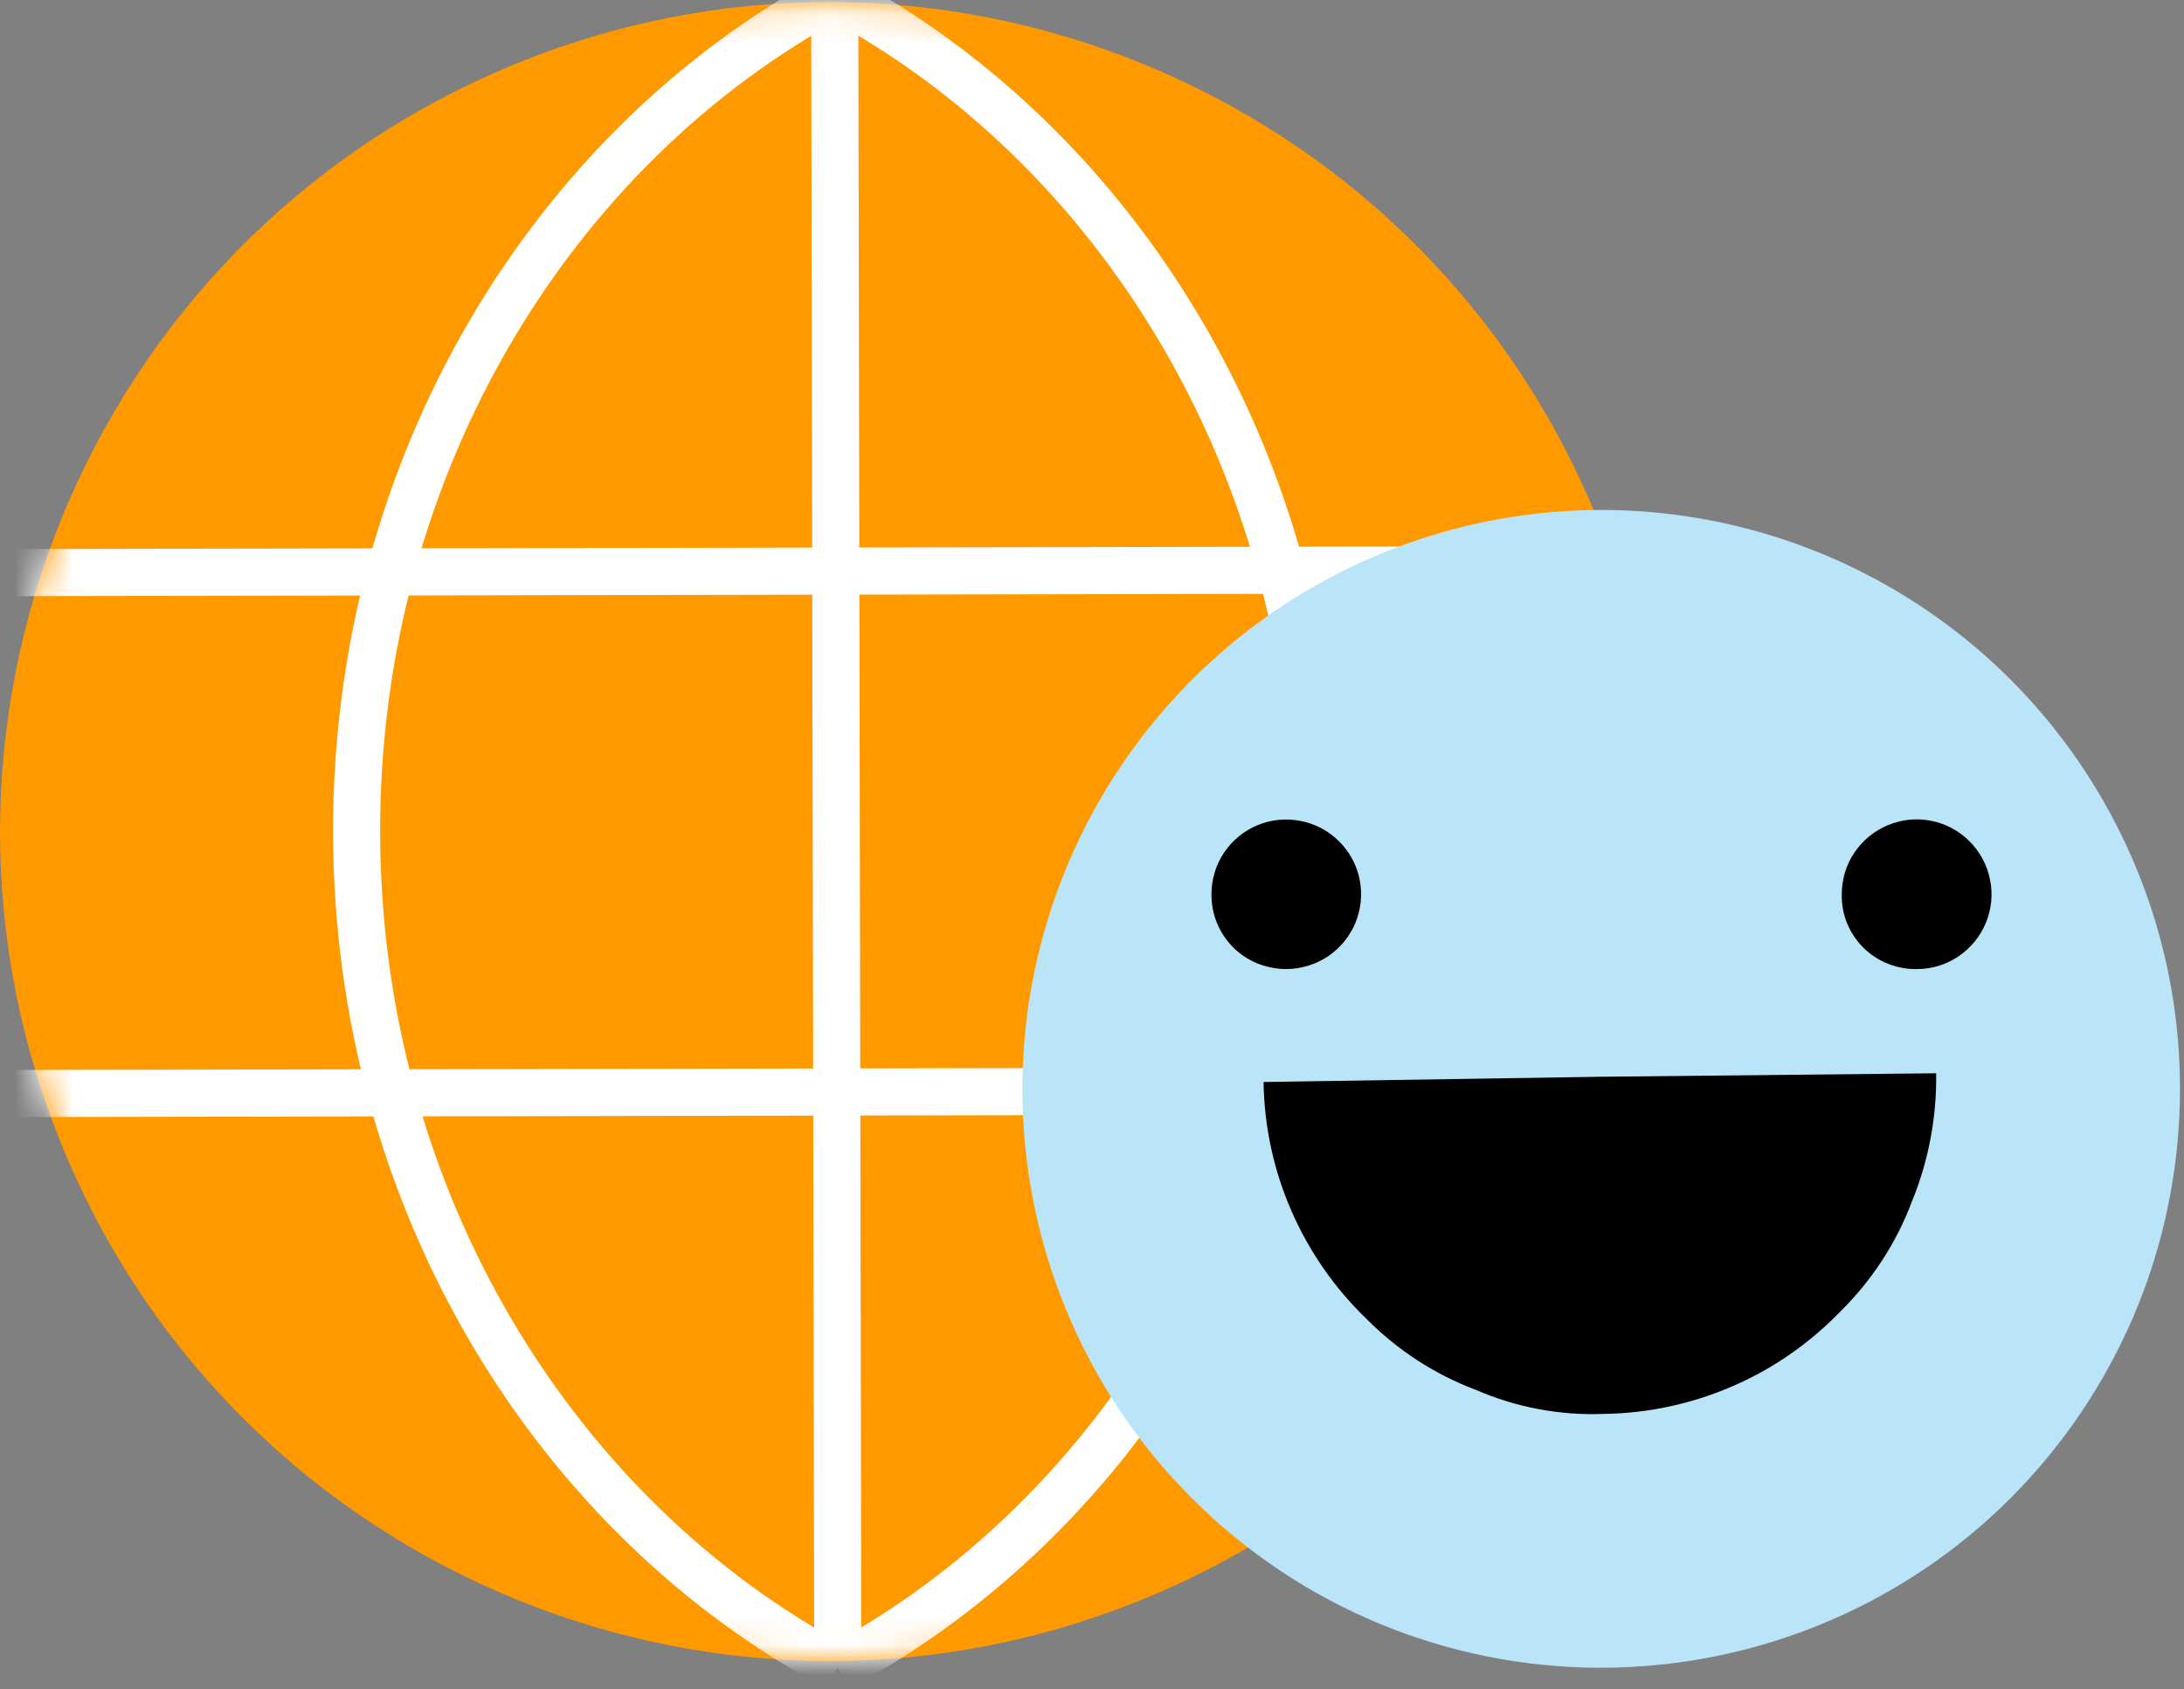 <svg fill="none" height="58" viewBox="0 0 75 58" width="75" xmlns="http://www.w3.org/2000/svg" xmlns:xlink="http://www.w3.org/1999/xlink"><rect x="0" y="0" width="75" height="58" fill="#808080" stroke="none"/><mask id="a" height="58" maskUnits="userSpaceOnUse" width="57" x="0" y="0"><path d="m39.519 54.796c14.495-6.095 21.308-22.791 15.206-37.286-6.094-14.495-22.791-21.301-37.286-15.206-14.495 6.094-21.301 22.791-15.206 37.286s22.791 21.301 37.286 15.206z" fill="#8750e4"/></mask><path d="m39.521 54.796c14.495-6.095 21.308-22.791 15.206-37.286-6.095-14.495-22.791-21.301-37.286-15.206-14.495 6.094-21.301 22.791-15.206 37.286s22.791 21.301 37.286 15.206z" fill="#f90"/><g mask="url(#a)" stroke="#fff" stroke-miterlimit="10" stroke-width="1.618"><path d="m28.665-.159.105 57.418"/><path d="m28.665-.159c9.681 5.144 16.502 16.052 16.524 28.683.022 12.631-6.753 23.554-16.419 28.743"/><path d="m28.665-.159c-9.666 5.181-16.442 16.112-16.419 28.743.022 12.631 6.843 23.532 16.524 28.683"/><path d="m-.012 19.66 56.947-.105"/><path d="m.018 37.545 56.947-.105"/></g><path d="m54.973 57.259c3.931 0 7.772-1.161 11.043-3.339 3.272-2.179 5.817-5.286 7.33-8.917 1.505-3.631 1.902-7.629 1.138-11.485s-2.658-7.397-5.436-10.182c-2.778-2.778-6.319-4.672-10.175-5.443-3.856-.771-7.854-.374-11.485 1.131-3.631 1.505-6.738 4.051-8.925 7.322-2.186 3.272-3.354 7.113-3.354 11.043 0 5.271 2.089 10.325 5.817 14.046 3.721 3.729 8.775 5.825 14.046 5.825z" fill="#bae4f7"/><g fill="#000"><path d="m66.489 36.85c.022 1.512-.262 3.017-.839 4.417-.531 1.415-1.37 2.695-2.448 3.759-1.056 1.093-2.313 1.969-3.706 2.568-1.393.606-2.89.928-4.41.951-1.52.06-3.025-.225-4.417-.831-1.415-.532-2.695-1.37-3.759-2.448-1.093-1.056-1.962-2.313-2.568-3.706-.606-1.393-.928-2.89-.951-4.41l11.523-.18z"/><path d="m44.162 33.271c.509 0 1.003-.15 1.43-.427.419-.284.756-.681.951-1.153.195-.472.247-.988.15-1.482-.097-.502-.344-.958-.704-1.318-.359-.359-.816-.606-1.318-.704-.502-.097-1.011-.052-1.482.142s-.869.524-1.153.943-.434.921-.434 1.43c0 .337.06.674.187.981.127.315.315.599.554.839s.524.427.831.554c.322.127.651.195.988.195z"/><path d="m65.83 33.271c.509 0 1.003-.15 1.423-.434s.749-.681.943-1.153.247-.988.142-1.482c-.097-.502-.344-.958-.704-1.318-.359-.359-.816-.606-1.318-.704-.502-.097-1.011-.045-1.482.15s-.869.524-1.153.943c-.284.419-.434.921-.434 1.43-.007.337.052.674.18.988.127.314.315.599.554.839.24.239.524.427.839.554.337.135.674.195 1.011.187z"/></g></svg>